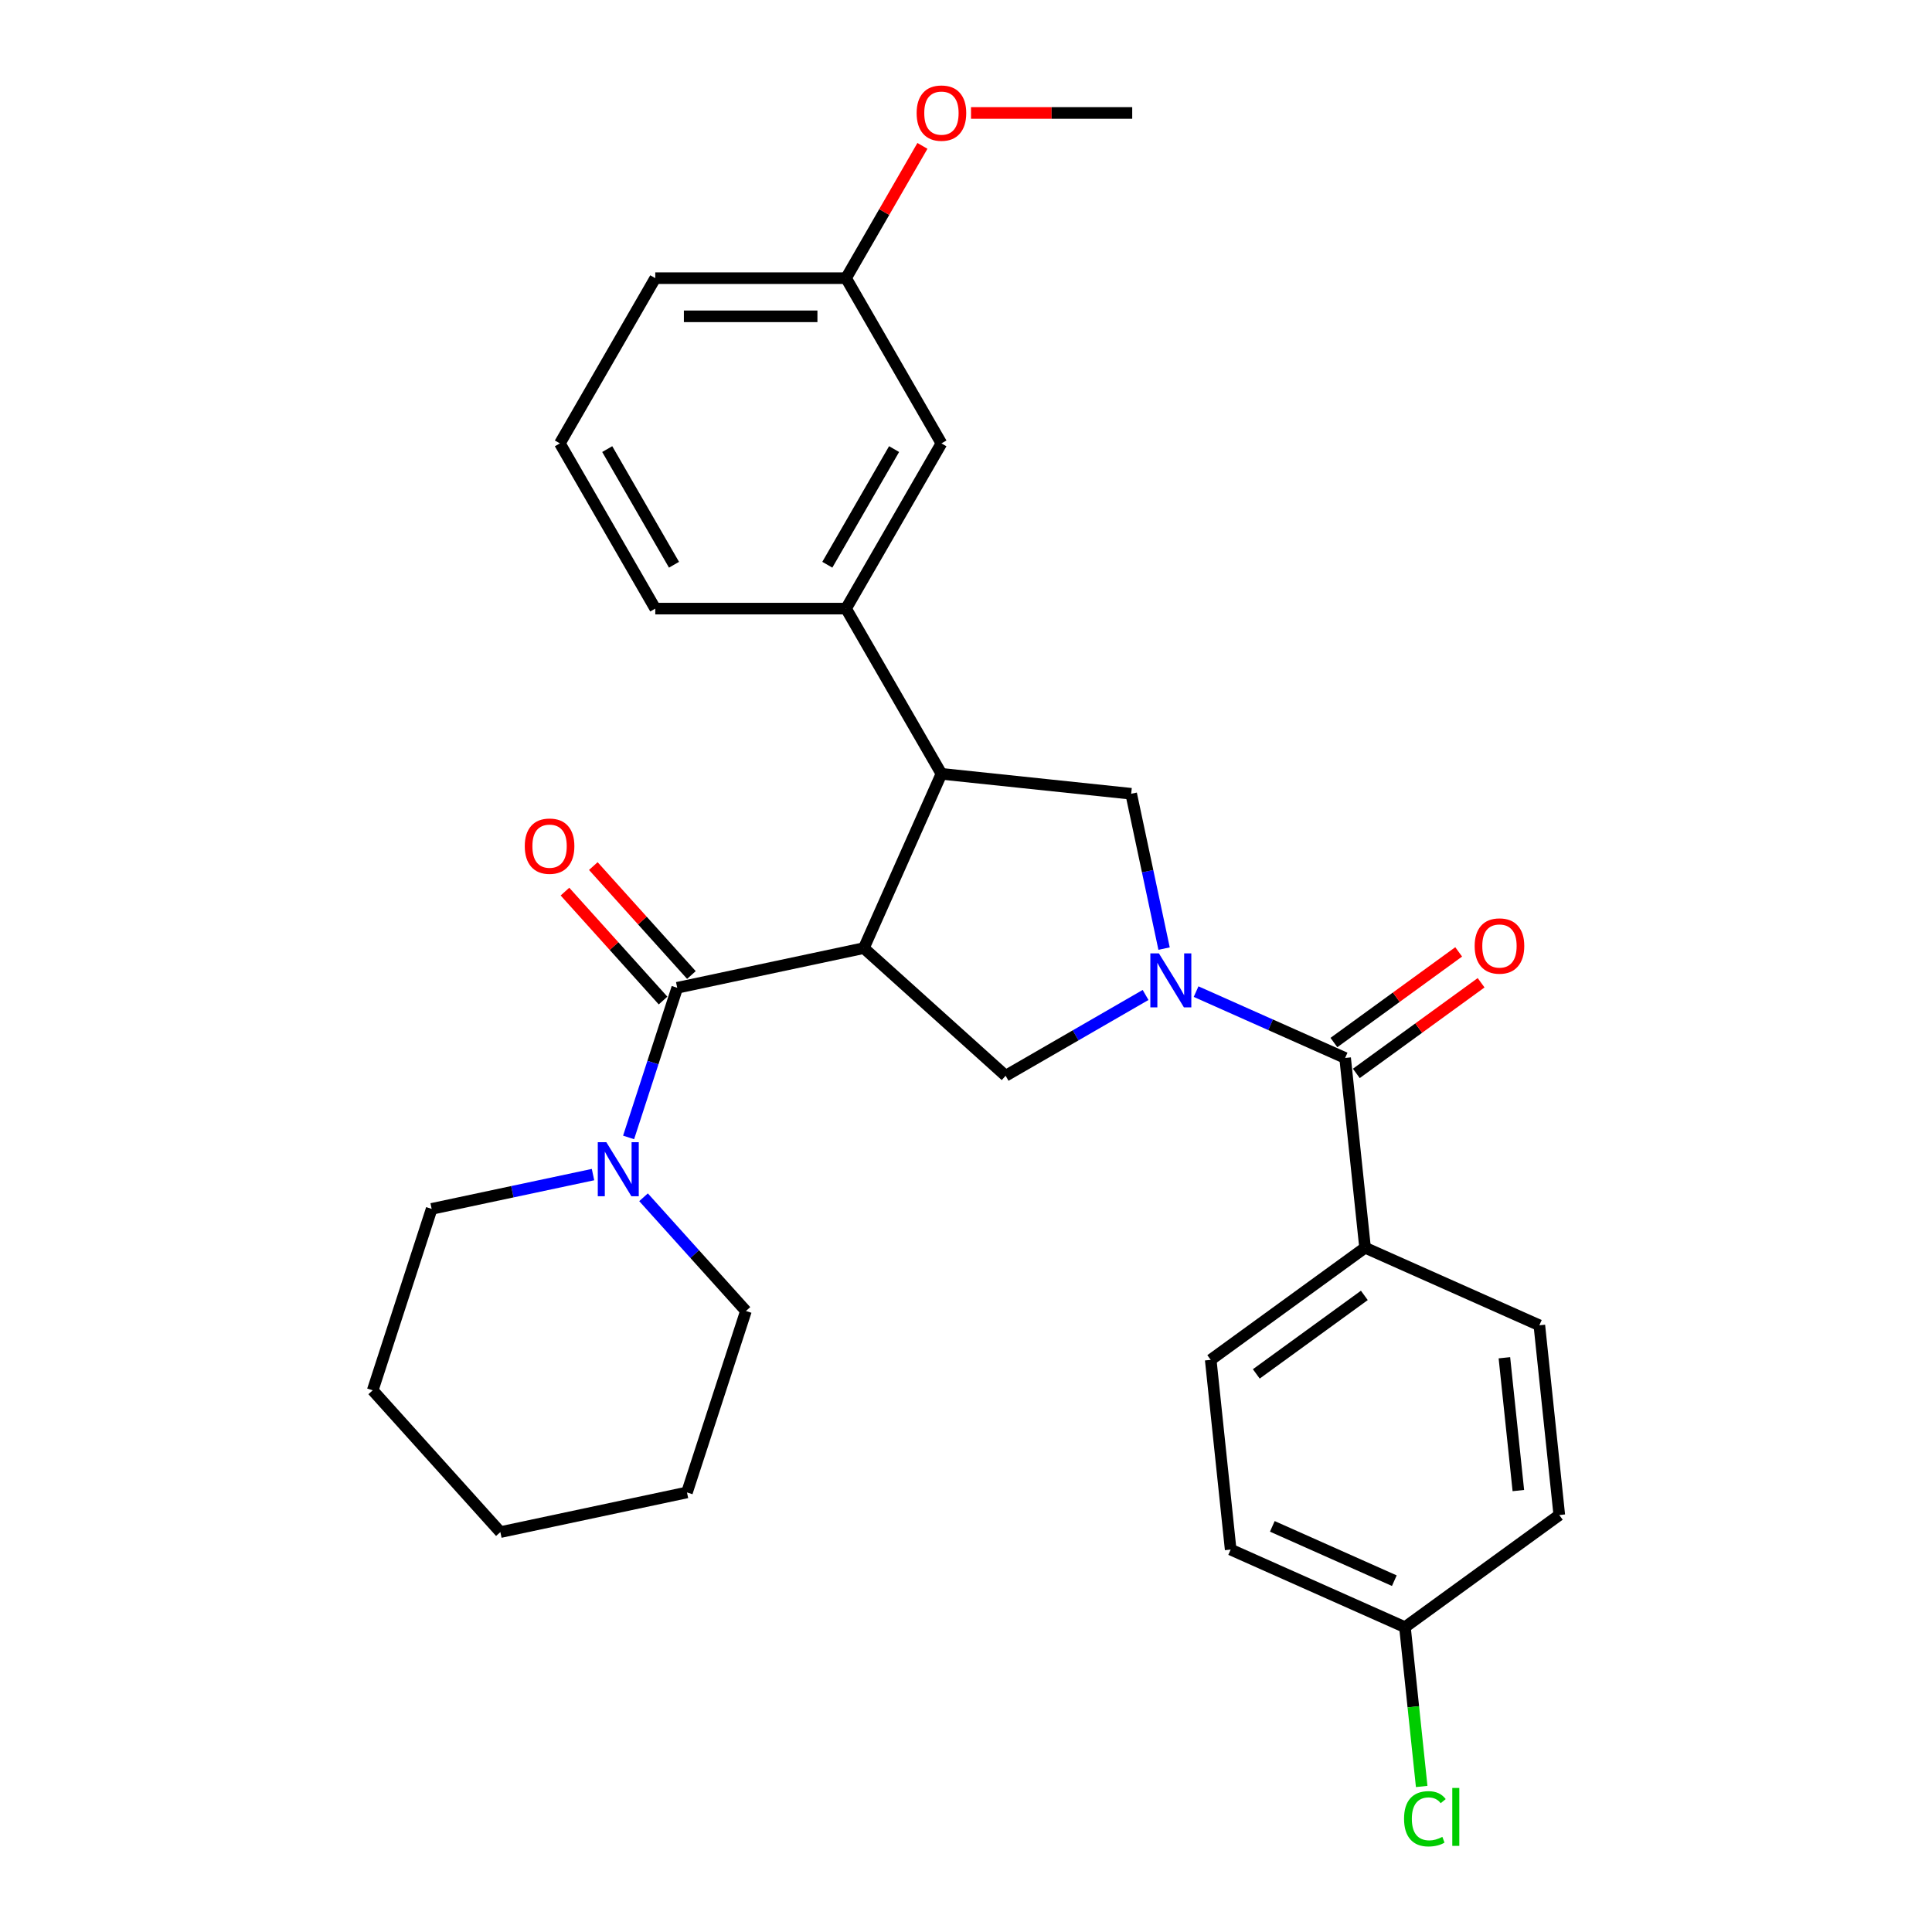<?xml version='1.0' encoding='iso-8859-1'?>
<svg version='1.1' baseProfile='full'
              xmlns='http://www.w3.org/2000/svg'
                      xmlns:rdkit='http://www.rdkit.org/xml'
                      xmlns:xlink='http://www.w3.org/1999/xlink'
                  xml:space='preserve'
width='1000px' height='1000px' viewBox='0 0 1000 1000'>
<!-- END OF HEADER -->
<rect style='opacity:1.0;fill:#FFFFFF;stroke:none' width='1000' height='1000' x='0' y='0'> </rect>
<path class='bond-1' d='M 447.122,490.741 L 350.532,511.272' style='fill:none;fill-rule:evenodd;stroke:#000000;stroke-width:6px;stroke-linecap:butt;stroke-linejoin:miter;stroke-opacity:1' />
<path class='bond-2' d='M 447.122,490.741 L 487.286,400.531' style='fill:none;fill-rule:evenodd;stroke:#000000;stroke-width:6px;stroke-linecap:butt;stroke-linejoin:miter;stroke-opacity:1' />
<path class='bond-3' d='M 447.122,490.741 L 520.505,556.816' style='fill:none;fill-rule:evenodd;stroke:#000000;stroke-width:6px;stroke-linecap:butt;stroke-linejoin:miter;stroke-opacity:1' />
<path class='bond-0' d='M 592.948,514.99 L 556.727,535.903' style='fill:none;fill-rule:evenodd;stroke:#0000FF;stroke-width:6px;stroke-linecap:butt;stroke-linejoin:miter;stroke-opacity:1' />
<path class='bond-0' d='M 556.727,535.903 L 520.505,556.816' style='fill:none;fill-rule:evenodd;stroke:#000000;stroke-width:6px;stroke-linecap:butt;stroke-linejoin:miter;stroke-opacity:1' />
<path class='bond-4' d='M 619.096,513.263 L 657.664,530.435' style='fill:none;fill-rule:evenodd;stroke:#0000FF;stroke-width:6px;stroke-linecap:butt;stroke-linejoin:miter;stroke-opacity:1' />
<path class='bond-4' d='M 657.664,530.435 L 696.232,547.606' style='fill:none;fill-rule:evenodd;stroke:#000000;stroke-width:6px;stroke-linecap:butt;stroke-linejoin:miter;stroke-opacity:1' />
<path class='bond-29' d='M 602.525,490.991 L 594.009,450.922' style='fill:none;fill-rule:evenodd;stroke:#0000FF;stroke-width:6px;stroke-linecap:butt;stroke-linejoin:miter;stroke-opacity:1' />
<path class='bond-29' d='M 594.009,450.922 L 585.492,410.853' style='fill:none;fill-rule:evenodd;stroke:#000000;stroke-width:6px;stroke-linecap:butt;stroke-linejoin:miter;stroke-opacity:1' />
<path class='bond-6' d='M 350.532,511.272 L 337.948,550.003' style='fill:none;fill-rule:evenodd;stroke:#000000;stroke-width:6px;stroke-linecap:butt;stroke-linejoin:miter;stroke-opacity:1' />
<path class='bond-6' d='M 337.948,550.003 L 325.363,588.734' style='fill:none;fill-rule:evenodd;stroke:#0000FF;stroke-width:6px;stroke-linecap:butt;stroke-linejoin:miter;stroke-opacity:1' />
<path class='bond-9' d='M 357.871,504.664 L 332.486,476.472' style='fill:none;fill-rule:evenodd;stroke:#000000;stroke-width:6px;stroke-linecap:butt;stroke-linejoin:miter;stroke-opacity:1' />
<path class='bond-9' d='M 332.486,476.472 L 307.102,448.28' style='fill:none;fill-rule:evenodd;stroke:#FF0000;stroke-width:6px;stroke-linecap:butt;stroke-linejoin:miter;stroke-opacity:1' />
<path class='bond-9' d='M 343.194,517.879 L 317.81,489.687' style='fill:none;fill-rule:evenodd;stroke:#000000;stroke-width:6px;stroke-linecap:butt;stroke-linejoin:miter;stroke-opacity:1' />
<path class='bond-9' d='M 317.81,489.687 L 292.425,461.495' style='fill:none;fill-rule:evenodd;stroke:#FF0000;stroke-width:6px;stroke-linecap:butt;stroke-linejoin:miter;stroke-opacity:1' />
<path class='bond-5' d='M 487.286,400.531 L 585.492,410.853' style='fill:none;fill-rule:evenodd;stroke:#000000;stroke-width:6px;stroke-linecap:butt;stroke-linejoin:miter;stroke-opacity:1' />
<path class='bond-7' d='M 487.286,400.531 L 437.912,315.014' style='fill:none;fill-rule:evenodd;stroke:#000000;stroke-width:6px;stroke-linecap:butt;stroke-linejoin:miter;stroke-opacity:1' />
<path class='bond-8' d='M 696.232,547.606 L 706.554,645.812' style='fill:none;fill-rule:evenodd;stroke:#000000;stroke-width:6px;stroke-linecap:butt;stroke-linejoin:miter;stroke-opacity:1' />
<path class='bond-10' d='M 702.036,555.595 L 734.327,532.134' style='fill:none;fill-rule:evenodd;stroke:#000000;stroke-width:6px;stroke-linecap:butt;stroke-linejoin:miter;stroke-opacity:1' />
<path class='bond-10' d='M 734.327,532.134 L 766.619,508.673' style='fill:none;fill-rule:evenodd;stroke:#FF0000;stroke-width:6px;stroke-linecap:butt;stroke-linejoin:miter;stroke-opacity:1' />
<path class='bond-10' d='M 690.428,539.617 L 722.719,516.157' style='fill:none;fill-rule:evenodd;stroke:#000000;stroke-width:6px;stroke-linecap:butt;stroke-linejoin:miter;stroke-opacity:1' />
<path class='bond-10' d='M 722.719,516.157 L 755.01,492.696' style='fill:none;fill-rule:evenodd;stroke:#FF0000;stroke-width:6px;stroke-linecap:butt;stroke-linejoin:miter;stroke-opacity:1' />
<path class='bond-19' d='M 306.944,607.965 L 265.186,616.84' style='fill:none;fill-rule:evenodd;stroke:#0000FF;stroke-width:6px;stroke-linecap:butt;stroke-linejoin:miter;stroke-opacity:1' />
<path class='bond-19' d='M 265.186,616.84 L 223.429,625.716' style='fill:none;fill-rule:evenodd;stroke:#000000;stroke-width:6px;stroke-linecap:butt;stroke-linejoin:miter;stroke-opacity:1' />
<path class='bond-20' d='M 333.092,619.706 L 359.592,649.137' style='fill:none;fill-rule:evenodd;stroke:#0000FF;stroke-width:6px;stroke-linecap:butt;stroke-linejoin:miter;stroke-opacity:1' />
<path class='bond-20' d='M 359.592,649.137 L 386.093,678.569' style='fill:none;fill-rule:evenodd;stroke:#000000;stroke-width:6px;stroke-linecap:butt;stroke-linejoin:miter;stroke-opacity:1' />
<path class='bond-11' d='M 437.912,315.014 L 487.286,229.496' style='fill:none;fill-rule:evenodd;stroke:#000000;stroke-width:6px;stroke-linecap:butt;stroke-linejoin:miter;stroke-opacity:1' />
<path class='bond-11' d='M 428.215,292.311 L 462.776,232.449' style='fill:none;fill-rule:evenodd;stroke:#000000;stroke-width:6px;stroke-linecap:butt;stroke-linejoin:miter;stroke-opacity:1' />
<path class='bond-21' d='M 437.912,315.014 L 339.165,315.014' style='fill:none;fill-rule:evenodd;stroke:#000000;stroke-width:6px;stroke-linecap:butt;stroke-linejoin:miter;stroke-opacity:1' />
<path class='bond-12' d='M 706.554,645.812 L 626.666,703.854' style='fill:none;fill-rule:evenodd;stroke:#000000;stroke-width:6px;stroke-linecap:butt;stroke-linejoin:miter;stroke-opacity:1' />
<path class='bond-12' d='M 706.179,670.496 L 650.258,711.126' style='fill:none;fill-rule:evenodd;stroke:#000000;stroke-width:6px;stroke-linecap:butt;stroke-linejoin:miter;stroke-opacity:1' />
<path class='bond-13' d='M 706.554,645.812 L 796.764,685.976' style='fill:none;fill-rule:evenodd;stroke:#000000;stroke-width:6px;stroke-linecap:butt;stroke-linejoin:miter;stroke-opacity:1' />
<path class='bond-15' d='M 487.286,229.496 L 437.912,143.979' style='fill:none;fill-rule:evenodd;stroke:#000000;stroke-width:6px;stroke-linecap:butt;stroke-linejoin:miter;stroke-opacity:1' />
<path class='bond-16' d='M 626.666,703.854 L 636.988,802.06' style='fill:none;fill-rule:evenodd;stroke:#000000;stroke-width:6px;stroke-linecap:butt;stroke-linejoin:miter;stroke-opacity:1' />
<path class='bond-17' d='M 796.764,685.976 L 807.086,784.182' style='fill:none;fill-rule:evenodd;stroke:#000000;stroke-width:6px;stroke-linecap:butt;stroke-linejoin:miter;stroke-opacity:1' />
<path class='bond-17' d='M 778.671,702.772 L 785.896,771.516' style='fill:none;fill-rule:evenodd;stroke:#000000;stroke-width:6px;stroke-linecap:butt;stroke-linejoin:miter;stroke-opacity:1' />
<path class='bond-14' d='M 727.198,842.224 L 636.988,802.06' style='fill:none;fill-rule:evenodd;stroke:#000000;stroke-width:6px;stroke-linecap:butt;stroke-linejoin:miter;stroke-opacity:1' />
<path class='bond-14' d='M 721.699,818.158 L 658.552,790.043' style='fill:none;fill-rule:evenodd;stroke:#000000;stroke-width:6px;stroke-linecap:butt;stroke-linejoin:miter;stroke-opacity:1' />
<path class='bond-18' d='M 727.198,842.224 L 731.53,883.447' style='fill:none;fill-rule:evenodd;stroke:#000000;stroke-width:6px;stroke-linecap:butt;stroke-linejoin:miter;stroke-opacity:1' />
<path class='bond-18' d='M 731.53,883.447 L 735.863,924.67' style='fill:none;fill-rule:evenodd;stroke:#00CC00;stroke-width:6px;stroke-linecap:butt;stroke-linejoin:miter;stroke-opacity:1' />
<path class='bond-32' d='M 727.198,842.224 L 807.086,784.182' style='fill:none;fill-rule:evenodd;stroke:#000000;stroke-width:6px;stroke-linecap:butt;stroke-linejoin:miter;stroke-opacity:1' />
<path class='bond-22' d='M 437.912,143.979 L 457.679,109.742' style='fill:none;fill-rule:evenodd;stroke:#000000;stroke-width:6px;stroke-linecap:butt;stroke-linejoin:miter;stroke-opacity:1' />
<path class='bond-22' d='M 457.679,109.742 L 477.445,75.505' style='fill:none;fill-rule:evenodd;stroke:#FF0000;stroke-width:6px;stroke-linecap:butt;stroke-linejoin:miter;stroke-opacity:1' />
<path class='bond-30' d='M 437.912,143.979 L 339.165,143.979' style='fill:none;fill-rule:evenodd;stroke:#000000;stroke-width:6px;stroke-linecap:butt;stroke-linejoin:miter;stroke-opacity:1' />
<path class='bond-30' d='M 423.1,163.728 L 353.977,163.728' style='fill:none;fill-rule:evenodd;stroke:#000000;stroke-width:6px;stroke-linecap:butt;stroke-linejoin:miter;stroke-opacity:1' />
<path class='bond-27' d='M 223.429,625.716 L 192.914,719.63' style='fill:none;fill-rule:evenodd;stroke:#000000;stroke-width:6px;stroke-linecap:butt;stroke-linejoin:miter;stroke-opacity:1' />
<path class='bond-26' d='M 386.093,678.569 L 355.578,772.483' style='fill:none;fill-rule:evenodd;stroke:#000000;stroke-width:6px;stroke-linecap:butt;stroke-linejoin:miter;stroke-opacity:1' />
<path class='bond-23' d='M 339.165,315.014 L 289.792,229.496' style='fill:none;fill-rule:evenodd;stroke:#000000;stroke-width:6px;stroke-linecap:butt;stroke-linejoin:miter;stroke-opacity:1' />
<path class='bond-23' d='M 348.863,292.311 L 314.301,232.449' style='fill:none;fill-rule:evenodd;stroke:#000000;stroke-width:6px;stroke-linecap:butt;stroke-linejoin:miter;stroke-opacity:1' />
<path class='bond-25' d='M 502.591,58.462 L 544.312,58.462' style='fill:none;fill-rule:evenodd;stroke:#FF0000;stroke-width:6px;stroke-linecap:butt;stroke-linejoin:miter;stroke-opacity:1' />
<path class='bond-25' d='M 544.312,58.462 L 586.033,58.462' style='fill:none;fill-rule:evenodd;stroke:#000000;stroke-width:6px;stroke-linecap:butt;stroke-linejoin:miter;stroke-opacity:1' />
<path class='bond-24' d='M 289.792,229.496 L 339.165,143.979' style='fill:none;fill-rule:evenodd;stroke:#000000;stroke-width:6px;stroke-linecap:butt;stroke-linejoin:miter;stroke-opacity:1' />
<path class='bond-28' d='M 355.578,772.483 L 258.989,793.014' style='fill:none;fill-rule:evenodd;stroke:#000000;stroke-width:6px;stroke-linecap:butt;stroke-linejoin:miter;stroke-opacity:1' />
<path class='bond-31' d='M 192.914,719.63 L 258.989,793.014' style='fill:none;fill-rule:evenodd;stroke:#000000;stroke-width:6px;stroke-linecap:butt;stroke-linejoin:miter;stroke-opacity:1' />
<path  class='atom-1' d='M 599.841 493.46
L 609.004 508.272
Q 609.913 509.733, 611.374 512.379
Q 612.836 515.026, 612.915 515.184
L 612.915 493.46
L 616.628 493.46
L 616.628 521.425
L 612.796 521.425
L 602.961 505.23
Q 601.816 503.334, 600.591 501.162
Q 599.406 498.989, 599.051 498.318
L 599.051 521.425
L 595.417 521.425
L 595.417 493.46
L 599.841 493.46
' fill='#0000FF'/>
<path  class='atom-7' d='M 313.836 591.203
L 323 606.015
Q 323.909 607.477, 325.37 610.123
Q 326.831 612.769, 326.91 612.927
L 326.91 591.203
L 330.623 591.203
L 330.623 619.168
L 326.792 619.168
L 316.957 602.974
Q 315.811 601.078, 314.587 598.905
Q 313.402 596.733, 313.046 596.061
L 313.046 619.168
L 309.412 619.168
L 309.412 591.203
L 313.836 591.203
' fill='#0000FF'/>
<path  class='atom-10' d='M 271.621 437.967
Q 271.621 431.253, 274.939 427.5
Q 278.256 423.748, 284.458 423.748
Q 290.659 423.748, 293.977 427.5
Q 297.295 431.253, 297.295 437.967
Q 297.295 444.761, 293.937 448.632
Q 290.58 452.463, 284.458 452.463
Q 278.296 452.463, 274.939 448.632
Q 271.621 444.801, 271.621 437.967
M 284.458 449.303
Q 288.724 449.303, 291.015 446.46
Q 293.345 443.576, 293.345 437.967
Q 293.345 432.477, 291.015 429.712
Q 288.724 426.908, 284.458 426.908
Q 280.192 426.908, 277.861 429.673
Q 275.571 432.437, 275.571 437.967
Q 275.571 443.616, 277.861 446.46
Q 280.192 449.303, 284.458 449.303
' fill='#FF0000'/>
<path  class='atom-11' d='M 763.283 489.643
Q 763.283 482.928, 766.601 479.176
Q 769.919 475.424, 776.12 475.424
Q 782.321 475.424, 785.639 479.176
Q 788.957 482.928, 788.957 489.643
Q 788.957 496.437, 785.6 500.308
Q 782.242 504.139, 776.12 504.139
Q 769.958 504.139, 766.601 500.308
Q 763.283 496.476, 763.283 489.643
M 776.12 500.979
Q 780.386 500.979, 782.677 498.135
Q 785.007 495.252, 785.007 489.643
Q 785.007 484.153, 782.677 481.388
Q 780.386 478.583, 776.12 478.583
Q 771.854 478.583, 769.524 481.348
Q 767.233 484.113, 767.233 489.643
Q 767.233 495.291, 769.524 498.135
Q 771.854 500.979, 776.12 500.979
' fill='#FF0000'/>
<path  class='atom-19' d='M 726.736 941.398
Q 726.736 934.446, 729.975 930.812
Q 733.254 927.139, 739.455 927.139
Q 745.222 927.139, 748.303 931.207
L 745.696 933.34
Q 743.444 930.378, 739.455 930.378
Q 735.229 930.378, 732.977 933.222
Q 730.765 936.026, 730.765 941.398
Q 730.765 946.928, 733.056 949.772
Q 735.387 952.616, 739.89 952.616
Q 742.97 952.616, 746.565 950.759
L 747.671 953.722
Q 746.209 954.67, 743.997 955.223
Q 741.786 955.776, 739.337 955.776
Q 733.254 955.776, 729.975 952.063
Q 726.736 948.35, 726.736 941.398
' fill='#00CC00'/>
<path  class='atom-19' d='M 751.7 925.441
L 755.334 925.441
L 755.334 955.42
L 751.7 955.42
L 751.7 925.441
' fill='#00CC00'/>
<path  class='atom-23' d='M 474.448 58.541
Q 474.448 51.826, 477.766 48.073
Q 481.084 44.321, 487.286 44.321
Q 493.487 44.321, 496.805 48.073
Q 500.123 51.826, 500.123 58.541
Q 500.123 65.334, 496.765 69.205
Q 493.408 73.037, 487.286 73.037
Q 481.124 73.037, 477.766 69.205
Q 474.448 65.374, 474.448 58.541
M 487.286 69.877
Q 491.551 69.877, 493.842 67.033
Q 496.173 64.149, 496.173 58.541
Q 496.173 53.05, 493.842 50.285
Q 491.551 47.481, 487.286 47.481
Q 483.02 47.481, 480.689 50.246
Q 478.398 53.011, 478.398 58.541
Q 478.398 64.189, 480.689 67.033
Q 483.02 69.877, 487.286 69.877
' fill='#FF0000'/>
</svg>
